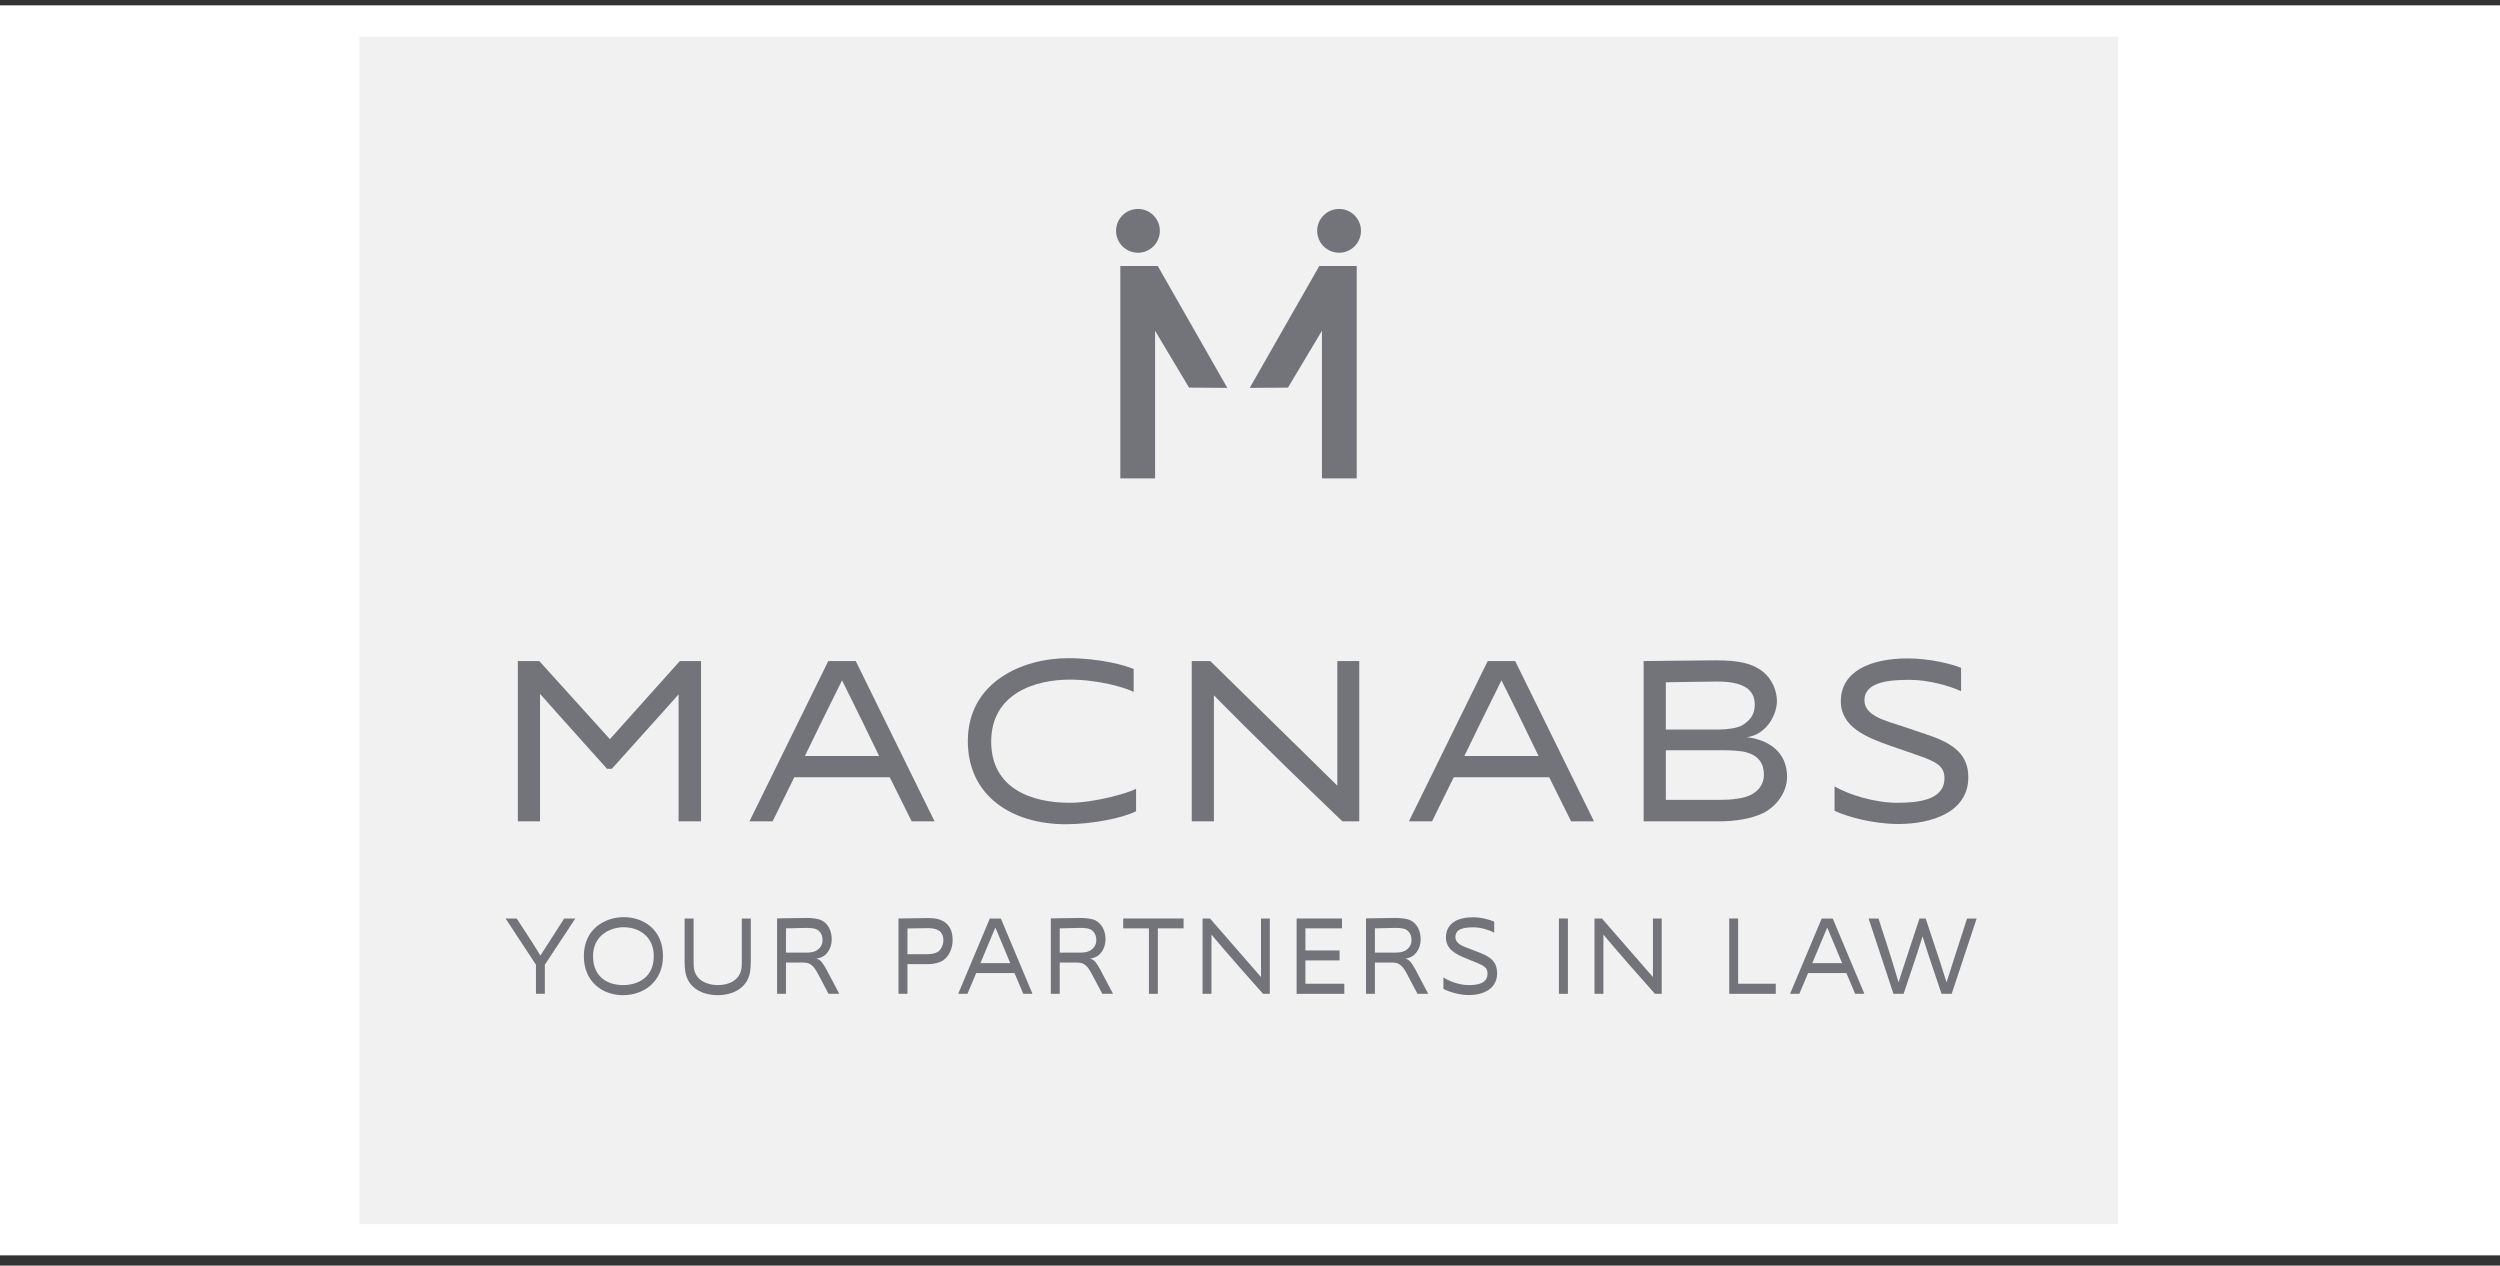 <?xml version="1.0" encoding="UTF-8"?>
<svg width="160px" height="81px" viewBox="0 0 160 81" version="1.1" xmlns="http://www.w3.org/2000/svg" xmlns:xlink="http://www.w3.org/1999/xlink">
    <rect x="0" y="0" width="160" height="81" fill="#333333" stroke="none"/>
    <title>logo/macnabs</title>
    <defs>
        <polygon id="path-1" points="0 76 112.547 76 112.547 0 0 0"></polygon>
    </defs>
    <g id="homepage" stroke="none" stroke-width="1" fill="none" fill-rule="evenodd">
        <g id="Home-Clean-3" transform="translate(-743, -931)">
            <g id="clients" transform="translate(135.022, 931.343)">
                <g id="logo/macnabs" transform="translate(607.978, 0)">
                    <rect id="Rectangle-Copy-2" fill="#FFFFFF" x="0" y="0" width="160" height="80"></rect>
                    <g id="Group-13" transform="translate(23, 2)">
                        <polygon id="Fill-1" fill="#F1F1F2" points="0 76 112.547 76 112.547 0 0 0"></polygon>
                        <g id="Group-50">
                            <path d="M10.142,39.965 L11.514,39.965 L16.034,44.963 L20.508,39.965 L21.865,39.965 L21.865,50.223 L20.431,50.223 L20.431,42.094 C20.431,42.094 19.258,43.42 16.158,46.86 L15.849,46.86 C12.841,43.513 11.576,42.078 11.561,42.063 L11.561,50.223 L10.142,50.223 L10.142,39.965 Z" id="Fill-2" fill="#72747A"></path>
                            <path d="M33.265,46.043 C31.722,42.85 30.951,41.323 30.889,41.199 C30.873,41.261 30.056,42.85 28.513,46.043 L33.265,46.043 Z M30.01,39.965 L31.768,39.965 L36.812,50.223 L35.347,50.223 L33.943,47.4 L27.835,47.4 L26.446,50.223 L24.966,50.223 L30.01,39.965 Z" id="Fill-4" fill="#72747A"></path>
                            <path d="M38.941,45.087 C38.941,41.292 42.458,39.78 45.358,39.78 C47.41,39.78 49.029,40.243 49.554,40.474 L49.554,41.94 C48.983,41.647 47.286,41.153 45.451,41.153 C43.291,41.153 40.437,42.017 40.437,45.117 C40.437,48.141 43.044,49.035 45.451,49.035 C47.04,49.035 49.199,48.419 49.708,48.141 L49.708,49.575 C48.844,50.023 46.839,50.408 45.219,50.408 C41.749,50.408 38.941,48.588 38.941,45.087" id="Fill-6" fill="#72747A"></path>
                            <path d="M53.271,39.965 L54.459,39.965 C60.383,45.765 62.589,47.94 62.589,47.94 L62.589,39.965 L63.992,39.965 L63.992,50.223 L62.912,50.223 C56.912,44.47 54.691,42.156 54.691,42.156 L54.691,50.223 L53.271,50.223 L53.271,39.965 Z" id="Fill-8" fill="#72747A"></path>
                            <path d="M75.469,46.043 C73.926,42.85 73.155,41.323 73.093,41.199 C73.078,41.261 72.26,42.85 70.717,46.043 L75.469,46.043 Z M72.214,39.965 L73.972,39.965 L79.016,50.223 L77.551,50.223 L76.147,47.4 L70.039,47.4 L68.65,50.223 L67.17,50.223 L72.214,39.965 Z" id="Fill-10" fill="#72747A"></path>
                            <path d="M87.038,48.85 C87.84,48.85 88.58,48.758 89.027,48.542 C89.506,48.31 89.891,47.879 89.891,47.246 C89.891,46.537 89.567,46.043 88.796,45.811 C88.426,45.704 87.794,45.673 87.192,45.673 L83.613,45.673 L83.613,48.85 L87.038,48.85 Z M87.038,44.346 C87.516,44.346 88.195,44.254 88.488,44.084 C88.966,43.791 89.305,43.436 89.305,42.757 C89.305,41.801 88.611,41.276 86.899,41.276 C86.359,41.276 83.644,41.323 83.613,41.323 L83.613,44.346 L87.038,44.346 Z M82.194,39.965 C82.487,39.965 85.634,39.919 86.853,39.919 C88.272,39.919 89.151,40.104 89.845,40.659 C90.431,41.138 90.724,41.893 90.724,42.526 C90.724,43.328 90.123,44.639 88.812,44.84 C90.138,44.994 91.372,45.75 91.372,47.369 C91.372,48.434 90.616,49.313 89.83,49.699 C89.074,50.069 88.009,50.223 87.038,50.223 L82.194,50.223 L82.194,39.965 Z" id="Fill-12" fill="#72747A"></path>
                            <path d="M94.411,47.986 C95.275,48.496 96.941,49.035 98.421,49.035 C99.763,49.035 101.445,48.866 101.445,47.462 C101.445,46.66 100.905,46.398 99.609,45.95 L98.005,45.395 C96.462,44.855 94.812,44.192 94.812,42.541 C94.812,40.598 96.74,39.796 99.1,39.796 C100.488,39.796 101.908,40.15 102.509,40.397 L102.509,41.894 C101.753,41.539 100.38,41.168 99.254,41.168 C98.082,41.168 96.324,41.23 96.324,42.48 C96.324,43.482 97.712,43.791 98.776,44.146 L100.457,44.716 C102.093,45.272 102.972,45.997 102.972,47.4 C102.972,49.668 100.581,50.393 98.499,50.393 C96.863,50.393 95.167,49.915 94.411,49.545 L94.411,47.986 Z" id="Fill-14" fill="#72747A"></path>
                            <path d="M11.301,59.399 L9.357,56.441 L10.069,56.441 C11.053,57.935 11.357,58.435 11.586,58.812 L13.109,56.441 L13.821,56.441 L11.87,59.399 L11.87,61.261 L11.301,61.261 L11.301,59.399 Z" id="Fill-16" fill="#72747A"></path>
                            <path d="M18.842,58.848 C18.842,57.55 17.839,57 16.923,57 C16.007,57 14.954,57.55 14.954,58.848 C14.954,60.261 15.982,60.703 16.873,60.703 C17.765,60.703 18.842,60.261 18.842,58.848 M14.366,58.848 C14.366,57.108 15.716,56.354 16.923,56.354 C18.13,56.354 19.431,57.108 19.431,58.848 C19.431,60.479 18.205,61.348 16.873,61.348 C15.542,61.348 14.366,60.479 14.366,58.848" id="Fill-18" fill="#72747A"></path>
                            <path d="M20.859,59.848 C20.828,59.645 20.815,59.384 20.815,59.167 L20.815,56.441 L21.391,56.441 L21.391,59.138 C21.391,59.326 21.391,59.536 21.422,59.696 C21.565,60.413 22.283,60.703 22.933,60.703 C23.608,60.703 24.295,60.435 24.444,59.696 C24.475,59.536 24.475,59.326 24.475,59.138 L24.475,56.441 L25.051,56.441 L25.051,59.167 C25.051,59.384 25.038,59.645 25.007,59.848 C24.828,60.943 23.837,61.348 22.933,61.348 C22.029,61.348 21.038,60.943 20.859,59.848" id="Fill-20" fill="#72747A"></path>
                            <path d="M28.627,58.623 C28.831,58.623 29.085,58.594 29.252,58.493 C29.463,58.362 29.642,58.159 29.642,57.826 C29.642,57.478 29.488,57.246 29.252,57.13 C29.104,57.057 28.807,57.043 28.608,57.043 C28.373,57.043 27.302,57.072 27.302,57.072 L27.302,58.623 L28.627,58.623 Z M26.732,56.434 C26.732,56.434 28.379,56.405 28.608,56.405 C28.967,56.405 29.345,56.449 29.574,56.557 C29.983,56.753 30.231,57.21 30.231,57.775 C30.231,58.203 30.051,58.558 29.816,58.768 C29.698,58.877 29.494,58.971 29.246,59.015 C29.376,59.036 29.5,59.116 29.593,59.232 C29.68,59.341 29.816,59.558 29.896,59.71 L30.714,61.262 L30.026,61.262 L29.37,60.022 C29.234,59.768 29.122,59.58 28.98,59.457 C28.813,59.305 28.646,59.261 28.416,59.261 L27.302,59.261 L27.302,61.262 L26.732,61.262 L26.732,56.434 Z" id="Fill-22" fill="#72747A"></path>
                            <path d="M36.335,58.725 C36.582,58.725 36.898,58.681 37.065,58.543 C37.251,58.391 37.375,58.109 37.375,57.848 C37.375,57.21 36.929,57.058 36.384,57.058 C36.205,57.058 35.078,57.079 35.078,57.079 L35.078,58.725 L36.335,58.725 Z M34.502,56.441 C34.502,56.441 36.205,56.412 36.434,56.412 C36.855,56.412 37.251,56.499 37.511,56.71 C37.79,56.927 37.969,57.282 37.969,57.826 C37.969,58.355 37.728,58.877 37.356,59.123 C37.133,59.268 36.781,59.362 36.409,59.362 L35.078,59.362 L35.078,61.261 L34.502,61.261 L34.502,56.441 Z" id="Fill-24" fill="#72747A"></path>
                            <path d="M41.655,59.297 C41.036,57.797 40.726,57.079 40.702,57.021 C40.696,57.05 40.367,57.797 39.748,59.297 L41.655,59.297 Z M40.349,56.441 L41.055,56.441 L43.079,61.261 L42.491,61.261 L41.928,59.935 L39.476,59.935 L38.918,61.261 L38.324,61.261 L40.349,56.441 Z" id="Fill-26" fill="#72747A"></path>
                            <path d="M46.148,58.623 C46.352,58.623 46.606,58.594 46.773,58.493 C46.984,58.362 47.163,58.159 47.163,57.826 C47.163,57.478 47.009,57.246 46.773,57.13 C46.625,57.057 46.328,57.043 46.129,57.043 C45.894,57.043 44.823,57.072 44.823,57.072 L44.823,58.623 L46.148,58.623 Z M44.253,56.434 C44.253,56.434 45.9,56.405 46.129,56.405 C46.488,56.405 46.866,56.449 47.095,56.557 C47.504,56.753 47.752,57.21 47.752,57.775 C47.752,58.203 47.572,58.558 47.337,58.768 C47.219,58.877 47.015,58.971 46.767,59.015 C46.897,59.036 47.021,59.116 47.114,59.232 C47.201,59.341 47.337,59.558 47.417,59.71 L48.235,61.262 L47.547,61.262 L46.891,60.022 C46.755,59.768 46.643,59.58 46.501,59.457 C46.334,59.305 46.167,59.261 45.937,59.261 L44.823,59.261 L44.823,61.262 L44.253,61.262 L44.253,56.434 Z" id="Fill-28" fill="#72747A"></path>
                            <polygon id="Fill-30" fill="#72747A" points="50.532 57.072 48.885 57.072 48.885 56.441 52.749 56.441 52.749 57.072 51.102 57.072 51.102 61.261 50.532 61.261"></polygon>
                            <path d="M53.964,56.441 L54.441,56.441 C56.819,59.167 57.704,60.189 57.704,60.189 L57.704,56.441 L58.268,56.441 L58.268,61.262 L57.834,61.262 C55.426,58.558 54.534,57.471 54.534,57.471 L54.534,61.262 L53.964,61.262 L53.964,56.441 Z" id="Fill-32" fill="#72747A"></path>
                            <polygon id="Fill-34" fill="#72747A" points="59.983 56.441 62.886 56.441 62.886 57.072 60.546 57.072 60.546 58.485 62.732 58.485 62.732 59.123 60.546 59.123 60.546 60.616 63.035 60.616 63.035 61.262 59.983 61.262"></polygon>
                            <path d="M66.319,58.623 C66.524,58.623 66.778,58.594 66.945,58.493 C67.155,58.362 67.335,58.159 67.335,57.826 C67.335,57.478 67.18,57.246 66.945,57.13 C66.796,57.057 66.499,57.043 66.301,57.043 C66.065,57.043 64.994,57.072 64.994,57.072 L64.994,58.623 L66.319,58.623 Z M64.425,56.434 C64.425,56.434 66.072,56.405 66.301,56.405 C66.66,56.405 67.038,56.449 67.267,56.557 C67.675,56.753 67.923,57.21 67.923,57.775 C67.923,58.203 67.743,58.558 67.508,58.768 C67.39,58.877 67.186,58.971 66.938,59.015 C67.069,59.036 67.192,59.116 67.285,59.232 C67.372,59.341 67.508,59.558 67.589,59.71 L68.406,61.262 L67.719,61.262 L67.062,60.022 C66.926,59.768 66.814,59.58 66.672,59.457 C66.505,59.305 66.338,59.261 66.109,59.261 L64.994,59.261 L64.994,61.262 L64.425,61.262 L64.425,56.434 Z" id="Fill-36" fill="#72747A"></path>
                            <path d="M69.379,60.211 C69.725,60.45 70.394,60.703 70.989,60.703 C71.527,60.703 72.202,60.624 72.202,59.964 C72.202,59.587 71.985,59.464 71.465,59.254 L70.821,58.993 C70.202,58.739 69.54,58.427 69.54,57.652 C69.54,56.739 70.314,56.362 71.261,56.362 C71.818,56.362 72.388,56.529 72.629,56.644 L72.629,57.347 C72.326,57.181 71.775,57.007 71.323,57.007 C70.852,57.007 70.146,57.036 70.146,57.623 C70.146,58.094 70.704,58.239 71.131,58.406 L71.806,58.674 C72.462,58.935 72.815,59.276 72.815,59.935 C72.815,61.001 71.855,61.341 71.02,61.341 C70.363,61.341 69.682,61.117 69.379,60.943 L69.379,60.211 Z" id="Fill-38" fill="#72747A"></path>
                            <mask id="mask-2" fill="white">
                                <use xlink:href="#path-1"></use>
                            </mask>
                            <g id="Clip-41"></g>
                            <polygon id="Fill-40" fill="#72747A" mask="url(#mask-2)" points="76.771 61.262 77.346 61.262 77.346 56.441 76.771 56.441"></polygon>
                            <path d="M79.047,56.441 L79.524,56.441 C81.901,59.167 82.787,60.189 82.787,60.189 L82.787,56.441 L83.35,56.441 L83.35,61.262 L82.917,61.262 C80.508,58.558 79.617,57.471 79.617,57.471 L79.617,61.262 L79.047,61.262 L79.047,56.441 Z" id="Fill-42" fill="#72747A" mask="url(#mask-2)"></path>
                            <polygon id="Fill-43" fill="#72747A" mask="url(#mask-2)" points="87.671 56.441 88.241 56.441 88.241 60.616 90.649 60.616 90.649 61.262 87.671 61.262"></polygon>
                            <path d="M94.895,59.297 C94.276,57.797 93.966,57.079 93.942,57.021 C93.935,57.05 93.607,57.797 92.988,59.297 L94.895,59.297 Z M93.589,56.441 L94.295,56.441 L96.319,61.261 L95.731,61.261 L95.168,59.935 L92.716,59.935 L92.158,61.261 L91.564,61.261 L93.589,56.441 Z" id="Fill-44" fill="#72747A" mask="url(#mask-2)"></path>
                            <path d="M96.59,56.441 L97.221,56.441 C98.063,59.007 98.268,59.718 98.509,60.53 C98.744,59.739 99.029,58.957 99.847,56.441 L100.243,56.441 C101.085,58.964 101.333,59.725 101.58,60.53 C101.834,59.71 102.069,58.986 102.893,56.441 L103.506,56.441 L101.908,61.262 L101.258,61.262 C100.453,58.884 100.23,58.203 100.045,57.587 C99.859,58.188 99.63,58.899 98.831,61.262 L98.181,61.262 L96.59,56.441 Z" id="Fill-45" fill="#72747A" mask="url(#mask-2)"></path>
                            <path d="M61.299,12.431 C61.299,13.205 61.926,13.832 62.7,13.832 C63.474,13.832 64.102,13.205 64.102,12.431 C64.102,11.657 63.474,11.029 62.7,11.029 C61.926,11.029 61.299,11.657 61.299,12.431" id="Fill-46" fill="#72747A" mask="url(#mask-2)"></path>
                            <polygon id="Fill-47" fill="#72747A" mask="url(#mask-2)" points="56.983 22.481 59.43 22.464 61.604 18.828 61.604 28.275 63.83 28.275 63.83 14.682 61.434 14.682"></polygon>
                            <path d="M51.231,12.431 C51.231,13.205 50.604,13.832 49.83,13.832 C49.056,13.832 48.428,13.205 48.428,12.431 C48.428,11.657 49.056,11.029 49.83,11.029 C50.604,11.029 51.231,11.657 51.231,12.431" id="Fill-48" fill="#72747A" mask="url(#mask-2)"></path>
                            <polygon id="Fill-49" fill="#72747A" mask="url(#mask-2)" points="55.547 22.481 53.1 22.464 50.926 18.828 50.926 28.275 48.7 28.275 48.7 14.682 51.096 14.682"></polygon>
                        </g>
                    </g>
                </g>
            </g>
        </g>
    </g>
</svg>